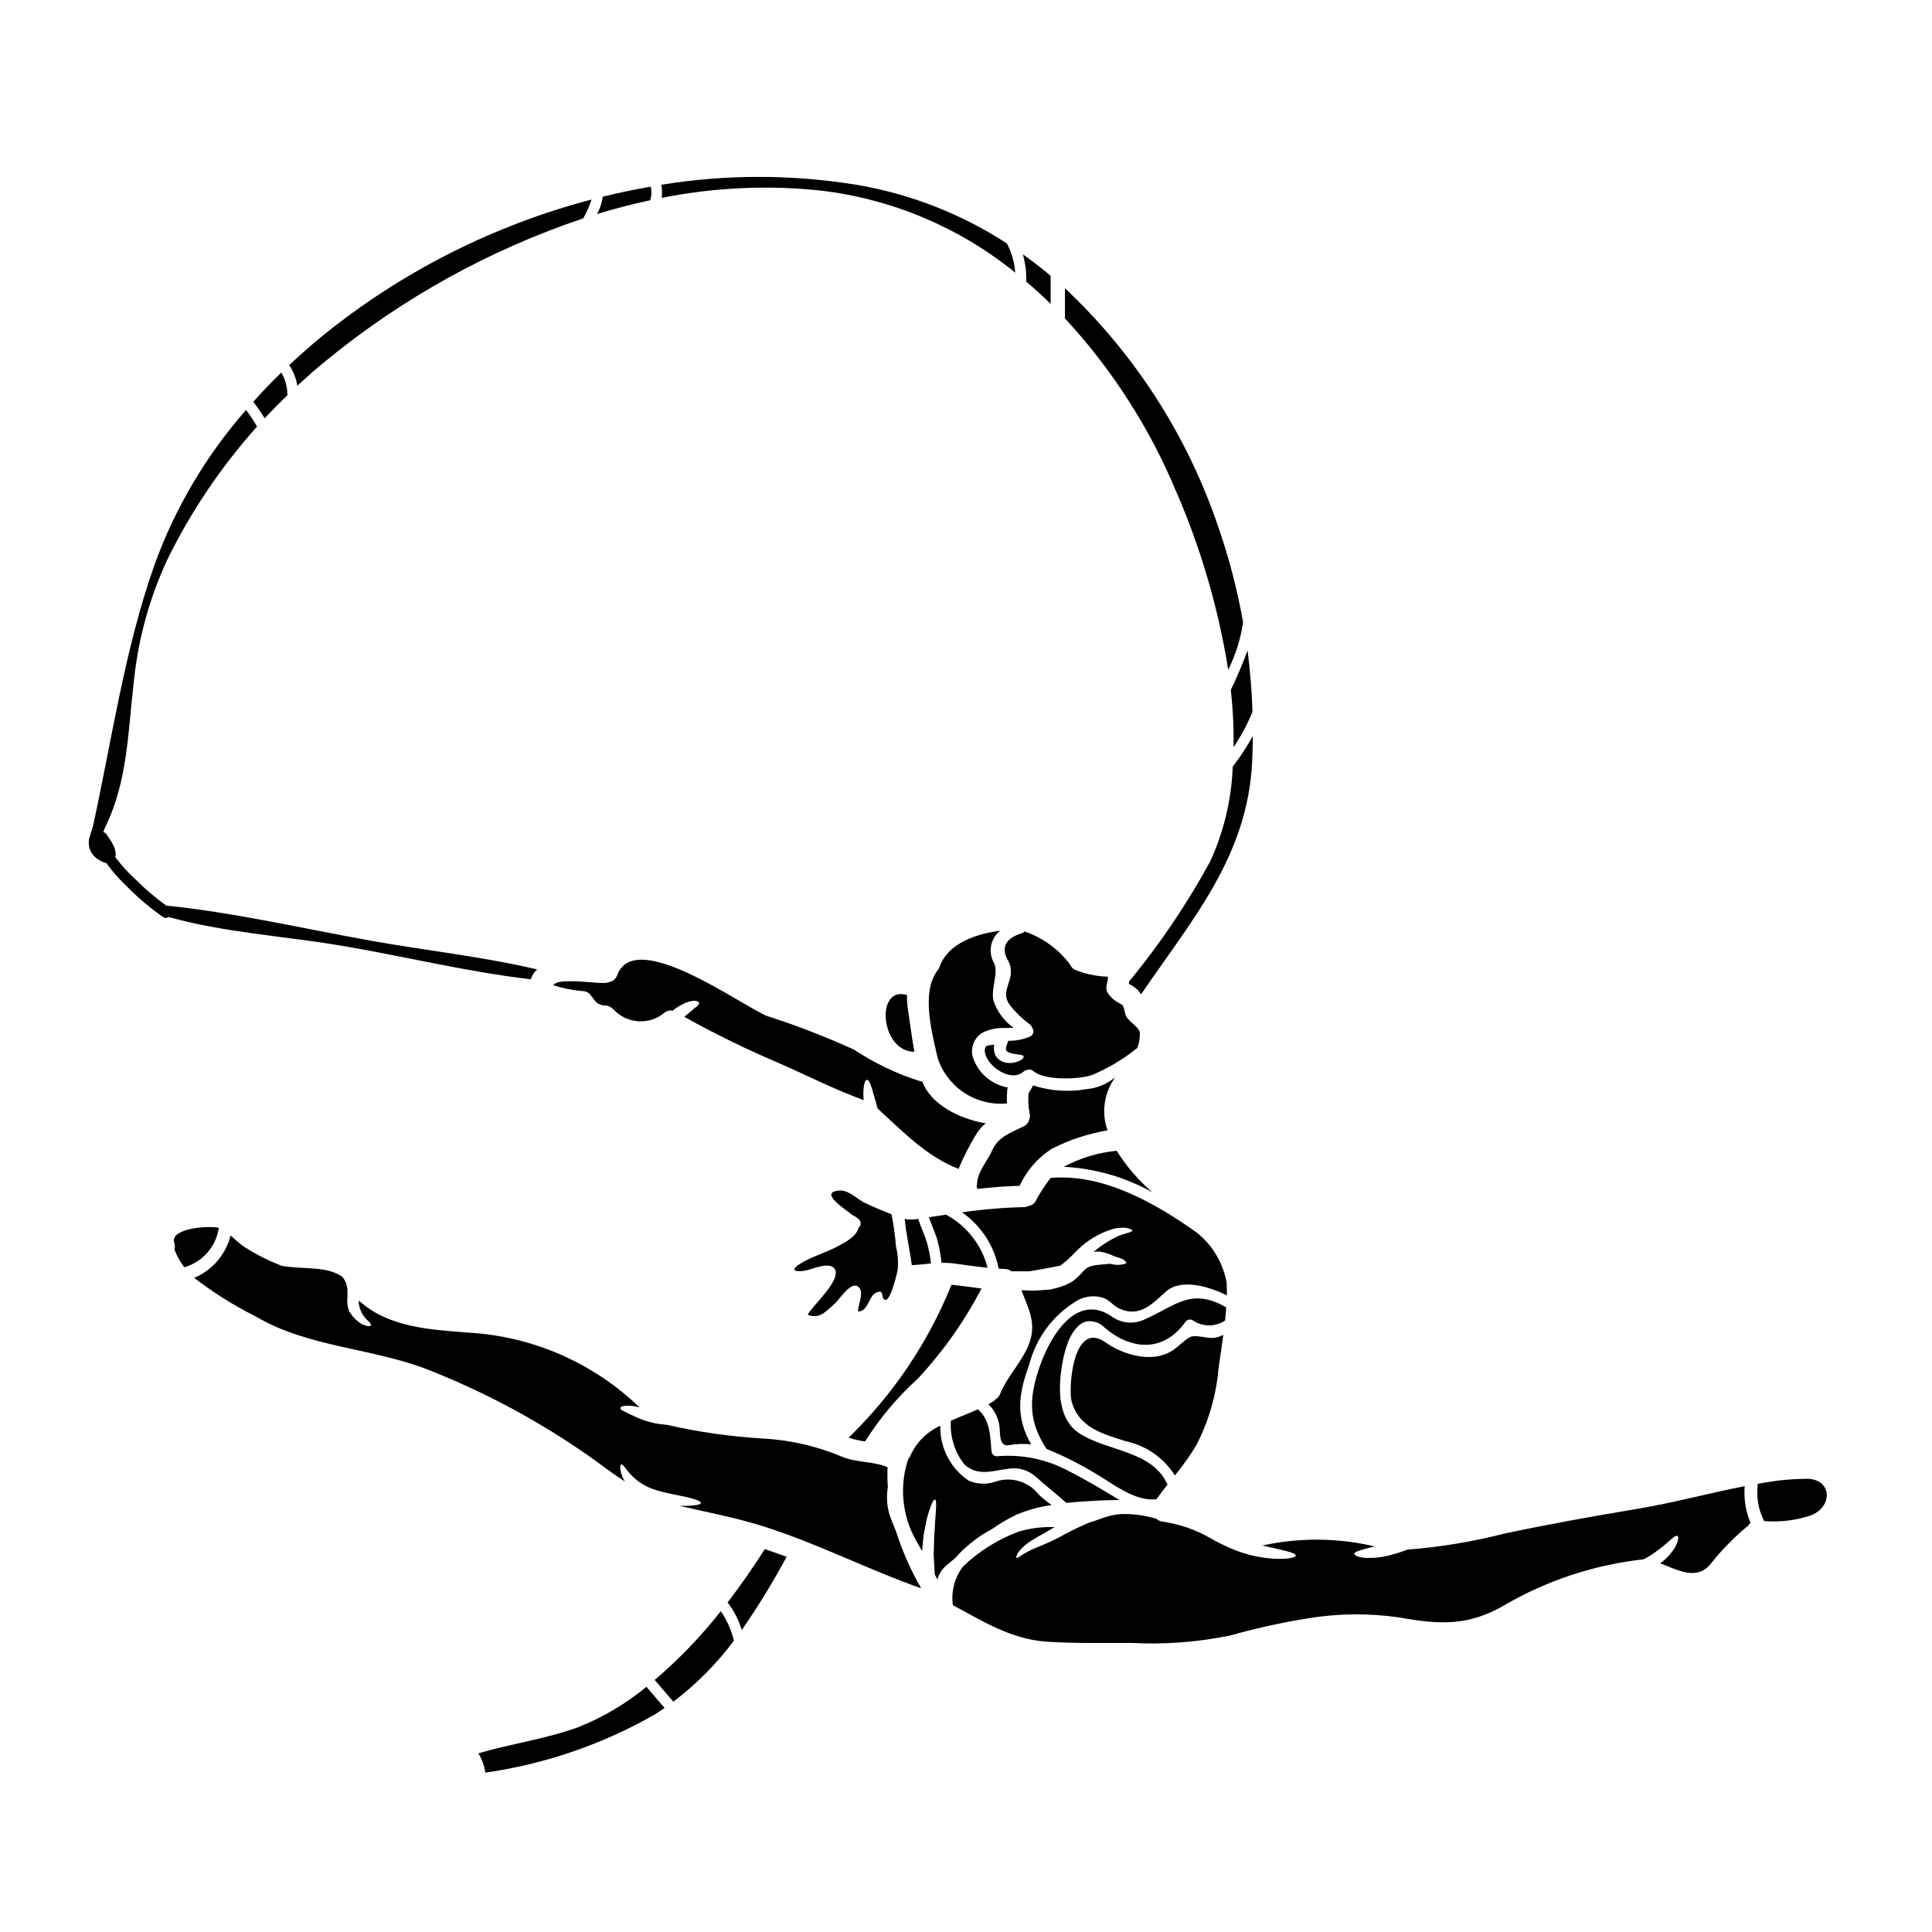 <?xml version="1.0" encoding="UTF-8"?>
<!-- Uploaded to: ICON Repo, www.svgrepo.com, Generator: ICON Repo Mixer Tools -->
<svg fill="#000000" width="800px" height="800px" version="1.1" viewBox="144 144 512 512" xmlns="http://www.w3.org/2000/svg">
 <g>
  <path d="m373.25 526c3.875-6.156 8.578-11.754 13.973-16.633 6.676-7.172 12.359-15.211 16.898-23.895-2.434-0.305-4.848-0.664-7.301-0.93l-0.664-0.059h-0.004c-6.156 15.258-15.438 29.055-27.254 40.508 0.969 0.336 1.961 0.598 2.969 0.785 0.469 0.086 0.926 0.172 1.383 0.223z"/>
  <path d="m476.01 339.07c-1.574 2.828-3.356 5.543-5.324 8.113-0.316 8.691-2.352 17.23-5.984 25.133-6.031 11.062-13.082 21.535-21.062 31.289-0.109 0.148-0.242 0.281-0.395 0.391 0 0.246-0.055 0.496-0.094 0.742 0.152 0.074 0.305 0.168 0.457 0.242v0.004c0.672 0.367 1.297 0.812 1.863 1.332 0.352 0.359 0.664 0.754 0.93 1.18 13.418-19.711 28.285-36.535 29.441-61.777 0.121-2.203 0.148-4.426 0.168-6.648z"/>
  <path d="m387.34 467.02-0.742 0.113v0.004c-0.328 0.039-0.66 0.039-0.988 0-0.41 0.074-0.828 0.074-1.238 0-0.203-0.043-0.406-0.094-0.605-0.156 0.344 4.144 1.371 8.195 1.863 12.301 1.711-0.094 3.406-0.305 5.094-0.457-0.215-1.969-0.602-3.914-1.16-5.816-0.629-2.051-1.598-3.953-2.223-5.988z"/>
  <path d="m393.54 478.67c1.098-0.027 2.199 0.031 3.285 0.172 2.969 0.395 5.902 0.836 8.879 1.121h0.004c-1.527-6.031-5.531-11.141-11.023-14.066l-4.508 0.684c0.738 2.277 1.883 4.43 2.434 6.805 0.418 1.75 0.703 3.516 0.93 5.285z"/>
  <path d="m449.38 459.96c-3.68-3.168-6.867-6.871-9.445-10.988-4.918 0.469-9.691 1.91-14.047 4.242 8.246 0.414 16.285 2.723 23.492 6.746z"/>
  <path d="m469.09 484.03c-0.93-5.356-3.824-10.172-8.113-13.512-11.059-7.852-24.824-15.57-38.551-14.352-1.492 1.906-2.809 3.941-3.938 6.082-0.383 0.727-1.09 1.227-1.898 1.352-0.395 0.203-0.832 0.309-1.277 0.301-5.477 0.129-10.941 0.594-16.363 1.391 5.055 3.512 8.539 8.859 9.707 14.902 0.551 0.035 1.102 0.094 1.652 0.094h0.004c0.629 0.012 1.238 0.23 1.73 0.625 1.18 0 2.473-0.035 3.801 0h0.875c2.453-0.395 5.246-0.875 8.098-1.461 0.074 0 0.152-0.039 0.207-0.059 1.539-1.18 2.981-2.492 4.297-3.914 2.738-2.781 6.152-4.805 9.906-5.875 0.691-0.16 1.398-0.242 2.109-0.246 0.504-0.051 1.012-0.008 1.5 0.133 0.789 0.188 1.215 0.395 1.234 0.609 0.059 0.512-1.969 0.625-4.164 1.668v0.004c-2.203 1.062-4.254 2.41-6.102 4.008 0.207-0.035 0.422-0.074 0.645-0.094 0.316-0.027 0.637-0.027 0.953 0 0.438 0.094 0.82 0.113 1.273 0.246 0.457 0.133 0.93 0.289 1.312 0.418 0.383 0.129 0.684 0.309 0.988 0.438 1.215 0.57 3.098 0.59 3.543 1.996-1.348 0.5-2.82 0.555-4.199 0.152-0.059 0-0.133 0-0.188-0.039-0.723 0.113-1.504 0.172-2.34 0.227v0.004c-0.867 0.051-1.727 0.18-2.566 0.395-0.203 0.035-0.395 0.105-0.57 0.207l-0.27 0.113-0.133 0.059c-0.434 0.277-0.832 0.609-1.18 0.988-0.832 1.012-1.793 1.91-2.852 2.68-1.246 0.773-2.606 1.348-4.031 1.711-0.363 0.113-0.684 0.172-1.027 0.246l-0.492 0.133-0.246 0.055-0.305 0.039-0.059 0.02h-0.113c-0.664 0.039-1.312 0.094-1.941 0.133v0.004c-1.234 0.117-2.481 0.145-3.723 0.074l-1.598-0.059c1.691 4.508 4.012 8.422 2.203 13.684-1.766 5.152-5.832 8.801-7.828 13.777-0.234 0.602-0.66 1.113-1.215 1.445-0.164 0.199-0.355 0.371-0.57 0.512-0.438 0.27-0.875 0.531-1.332 0.789v-0.004c1.578 1.527 2.602 3.535 2.91 5.703 0.266 1.652-0.227 5.457 2.297 5.188 1.926-0.359 3.887-0.453 5.84-0.281 0.094 0 0.188 0.055 0.285 0.074-3.938-7.051-3.668-12.594-0.457-21.363h-0.004c1.762-6.754 6.019-12.59 11.914-16.324 2.144-1.527 4.871-1.988 7.398-1.25 1.668 0.395 2.828 2.09 4.328 2.809 5.644 2.754 9.16-1.426 12.543-4.41 4.031-3.543 11.441-1.352 16.137 1.027-0.008-1.102-0.008-2.188-0.047-3.269z"/>
  <path d="m412.93 533.12c2.125 0.078 4.156 0.918 5.719 2.363 2.586 2.363 5.379 4.449 7.945 6.805 3.344-0.363 6.633-0.535 9.523-0.664 1.539-0.059 3.078-0.098 4.598-0.113-0.492-0.27-0.988-0.551-1.5-0.859-3.996-2.434-8.062-4.824-12.242-6.934l0.004-0.004c-5.769-3.047-12.301-4.359-18.801-3.781-0.781-0.016-1.414-0.645-1.426-1.43-0.359-3.992-0.305-8.117-3.59-11.02-2.32 1.043-4.789 1.969-7.168 3.004-0.281 4.195 1.008 8.348 3.613 11.648 4.125 3.707 8.801 0.984 13.324 0.984z"/>
  <path d="m411.1 398.5c0.535 0.852 0.809 1.844 0.789 2.848 0.207 3.172-2.812 5.723-0.168 9.145h-0.004c1.531 1.898 3.301 3.594 5.262 5.039 0.273 0.215 0.461 0.516 0.539 0.852 0.301 0.355 0.418 0.832 0.312 1.285-0.105 0.453-0.422 0.832-0.852 1.016-1.809 0.797-3.777 1.18-5.758 1.121l-0.207 0.57c-0.164 0.383-0.297 0.777-0.395 1.18-0.055 0.758-0.074 0.789 0.324 1.121v0.004c0.57 0.332 1.207 0.539 1.863 0.609 1.312 0.227 2.34 0.227 2.469 0.684 0.059 0.207-0.109 0.473-0.473 0.789-0.562 0.383-1.195 0.648-1.863 0.785-1.105 0.277-2.269 0.195-3.328-0.223-0.805-0.348-1.465-0.969-1.859-1.754-0.352-0.805-0.449-1.699-0.285-2.566v-0.113c-0.629-0.012-1.258 0.078-1.863 0.27-0.113 0.039-0.188 0.094-0.285 0.133h0.004c-0.277 0.363-0.402 0.816-0.344 1.27 0.324 3.898 6.953 8.457 10.266 5.418v0.004c0.258-0.227 0.574-0.371 0.914-0.422 0.594-0.227 1.266-0.109 1.746 0.309 2.926 2.527 12.066 2.203 15.492 1.023 4.316-1.809 8.355-4.223 11.992-7.164 0.477-1.211 0.715-2.504 0.703-3.805-0.074-1.805-2.695-2.891-3.59-4.523v0.004c-0.156-0.273-0.262-0.57-0.309-0.879-0.039-0.086-0.07-0.172-0.094-0.266-0.074-0.59-0.238-1.168-0.492-1.711-0.074-0.094-0.094-0.148-0.133-0.188-0.246-0.172-0.512-0.324-0.758-0.477h-0.004c-1.242-0.598-2.305-1.516-3.078-2.66-0.375-0.551-0.516-1.227-0.391-1.883 0.004-0.227 0.039-0.449 0.113-0.664 0.102-0.352 0.184-0.707 0.246-1.062v-0.535s-0.039-0.133-0.059-0.242v-0.004c-2.969-0.094-5.902-0.711-8.656-1.824-0.582-0.285-1.035-0.773-1.277-1.371-3.035-4.07-7.231-7.129-12.031-8.781-0.203 0.199-0.453 0.348-0.723 0.438-3.719 1.117-5.902 3.32-3.758 7.203z"/>
  <path d="m415.32 442.48c-3.324 1.637-6.82 2.777-8.379 6.367-1.254 2.871-3.84 5.535-3.992 8.766-0.02 0.27-0.07 0.531-0.152 0.789 0.094 0.207 0.168 0.438 0.246 0.664 3.703-0.422 7.43-0.723 11.176-0.82 1.836-4.035 4.809-7.453 8.555-9.832 4.637-2.352 9.605-3.988 14.73-4.863-0.168-0.516-0.344-1.027-0.477-1.574-1.004-4.316-0.094-8.855 2.492-12.449-0.344 0.227-0.684 0.473-1.027 0.738-1.887 1.328-4.09 2.137-6.387 2.34-4.777 0.871-9.695 0.543-14.312-0.953-0.363 0.668-0.738 1.297-1.141 1.969 0 0.039-0.055 0.055-0.074 0.094-0.156 1.766-0.059 3.547 0.281 5.285 0.18 0.641 0.113 1.324-0.188 1.918-0.195 0.695-0.691 1.266-1.352 1.562z"/>
  <path d="m455.67 501.2c-5.398 4.449-13.664 2.09-18.742-1.484-8.629-6.043-9.902 12.469-8.895 15.855 2.035 6.879 8.289 8.438 14.332 10.379v-0.004c5.371 1.148 10.051 4.414 12.988 9.055 2.051-2.488 3.926-5.117 5.606-7.871 3.309-6.336 5.332-13.262 5.949-20.383 0.395-2.93 0.875-5.949 1.289-9.008h0.004c-1.172 0.66-2.523 0.934-3.859 0.785-5.25-0.727-4.281-0.938-8.672 2.676z"/>
  <path d="m468.96 490.47c-9.316-5.394-13.461-0.395-21.484 3.117h0.004c-2.703 1.371-5.93 1.203-8.477-0.438-9.793-7.129-16.824 5.305-19.484 13.02-2.969 8.613-2.93 14.562 1.824 21.82 4.301 1.734 8.461 3.809 12.434 6.199 4.844 2.715 10.812 7.848 16.723 7.109 0.039-0.059 0.078-0.133 0.113-0.191 0.895-1.234 1.828-2.469 2.793-3.668-4.086-9.086-15.641-8.66-23.305-13.551-5.438-3.481-5.625-10.797-4.898-16.441 0.492-3.859 2.012-11.957 6.691-13.25 1.781-0.293 3.594 0.32 4.832 1.633 6.879 5.902 15.492 6.731 21.363-1.445 0.41-0.672 1.281-0.898 1.969-0.512 2.57 1.805 5.988 1.836 8.594 0.074 0.137-1.16 0.227-2.316 0.309-3.477z"/>
  <path d="m362.68 491.67c1.125-0.859 2.18-1.805 3.148-2.832 1.18-1.312 4.258-5.871 5.988-3.441 1.027 1.406-0.395 4.543-0.457 6.102 2.644 0.27 2.812-4.012 4.809-4.926 2.414-1.121 1.027 1.543 2.434 1.902 1.18 0.309 2.644-5.055 3.117-7.148 0.078-0.324 0.133-0.586 0.152-0.699h0.004c0.223-2.125 0.074-4.273-0.438-6.352-0.215-2.84-0.605-5.664-1.164-8.457-2.363-0.973-4.863-1.969-7.148-3.082-2.09-1.023-4.219-3.422-6.691-3.227-5.836 0.438 2.09 5.227 3.285 6.383h0.004c0.66 0.309 1.273 0.707 1.828 1.18 0.348 0.297 0.543 0.734 0.531 1.191-0.016 0.457-0.242 0.879-0.613 1.148 0.008 0.051 0.008 0.102 0 0.148-0.609 2.203-3.652 3.762-5.457 4.723-3.215 1.727-7.168 2.793-10.172 4.75-3.098 2.016-0.039 2.035 1.922 1.617 1.785-0.395 6.176-2.398 7.449-0.363 1.863 2.965-6.027 9.809-7.168 12.125l0.004 0.008c1.555 0.703 3.379 0.406 4.633-0.75z"/>
  <path d="m327.75 411.46c-0.57 0.477-1.406 1.215-2.394 2.016 7.836 4.371 15.895 8.328 24.141 11.863 7.602 3.266 15.547 7.371 23.395 10.207v-0.004c-0.102-0.934-0.121-1.875-0.055-2.812 0.113-1.574 0.457-2.527 0.875-2.566 0.953-0.094 1.691 3.613 2.871 7.606 6.598 6.047 12.988 12.719 21.445 16.004h-0.004c1.238-2.992 2.699-5.887 4.367-8.66 0.711-1.312 1.664-2.473 2.816-3.422-7.129-1.199-14.52-5.039-16.824-11.102-0.152-0.004-0.305-0.016-0.457-0.035-6.215-1.941-12.121-4.758-17.543-8.363-7.504-3.418-15.203-6.394-23.055-8.918-6.691-2.66-35.051-23.617-39.754-10.855-0.367 1.027-1.281 1.762-2.363 1.902-0.355 0.129-0.727 0.191-1.105 0.191-3.004-0.039-6.008-0.516-9.008-0.477-1.785 0.039-3.629 0.02-4.504 1.047 2.535 0.828 5.156 1.355 7.812 1.578 0.992-0.02 1.906 0.527 2.363 1.406 0.223 0.203 0.414 0.441 0.57 0.703 0.625 1.059 1.77 1.703 3 1.691 0.703 0.004 1.375 0.277 1.883 0.758 0.227 0.152 0.43 0.332 0.609 0.535 3.625 3.68 9.488 3.902 13.383 0.512 0.59-0.434 1.344-0.59 2.055-0.414 1.363-1.16 2.957-2.016 4.676-2.512 1.371-0.285 2.168 0 2.316 0.395 0.059 0.207-0.074 0.473-0.363 0.758-0.199 0.305-0.789 0.551-1.148 0.969z"/>
  <path d="m392.98 400.26c-0.16 0.445-0.422 0.852-0.758 1.18-0.051 0.074-0.086 0.148-0.117 0.23-3.898 5.902-1.102 16.137 0.395 22.754 1.25 3.781 3.742 7.023 7.074 9.203 3.332 2.18 7.305 3.16 11.27 2.789-0.035-1.098-0.016-2.195 0.059-3.289 0.023-0.312 0.086-0.617 0.188-0.91-4.172-0.746-7.644-3.637-9.129-7.609-0.98-2.594 0.035-5.516 2.418-6.938 1.5-0.758 3.148-1.18 4.824-1.238 1.102-0.035 2.262 0 3.406-0.055-2.496-1.773-4.367-4.297-5.34-7.203-0.723-3.25 1.445-7.434 0.148-9.98-1.637-2.863-0.941-6.496 1.637-8.551-6.324 0.871-13.785 3.211-16.074 9.617z"/>
  <path d="m384.57 411.19c-0.164-1.156-0.234-2.328-0.211-3.496-8.477-2.586-7.086 15.035 1.969 15.035-0.715-3.84-1.188-7.773-1.758-11.539z"/>
  <path d="m470.92 339.74c0 0.762 0 1.543-0.039 2.301 2.008-2.953 3.695-6.113 5.039-9.426-0.172-5.418-0.609-10.855-1.312-16.254-1.293 3.559-2.769 7.051-4.43 10.457 0.48 4.289 0.73 8.605 0.742 12.922z"/>
  <path d="m201.99 469.39c-3.043-0.684-13.113 0.207-11.809 3.973 0.215 0.559 0.227 1.176 0.039 1.746 0.629 1.699 1.516 3.293 2.625 4.723 4.836-1.379 8.414-5.465 9.145-10.441z"/>
  <path d="m317.5 589.2c1.633 1.922 3.289 3.84 4.945 5.762 6.082-4.613 11.488-10.059 16.059-16.176-0.699-2.789-1.875-5.43-3.477-7.812-5.219 6.644-11.094 12.75-17.527 18.227z"/>
  <path d="m336.82 568.67c1.695 2.184 2.965 4.668 3.746 7.316 4.332-6.242 8.305-12.727 11.898-19.422-1.922-0.703-3.836-1.391-5.777-2.016-3.121 4.856-6.391 9.578-9.867 14.121z"/>
  <path d="m297.2 601.73c-8.59 3.148-17.676 4.328-26.418 6.918l-0.004 0.004c0.953 1.562 1.582 3.301 1.844 5.113 15.762-2.25 30.957-7.457 44.785-15.348 0.934-0.57 1.828-1.18 2.719-1.785l-4.809-5.609v-0.004c-5.441 4.5-11.555 8.113-18.117 10.711z"/>
  <path d="m379.68 545.24c-0.656-2.305-0.793-4.723-0.391-7.086-0.133-1.777-0.16-3.562-0.078-5.34-3.859-1.617-8.383-1.141-12.32-2.871h0.004c-6.606-2.75-13.633-4.348-20.777-4.723-8.531-0.504-17.004-1.711-25.336-3.613-0.988-0.094-2.055-0.223-3.148-0.395-2.312-0.504-4.551-1.316-6.652-2.41-1.574-0.742-2.699-1.215-2.586-1.691 0.094-0.395 1.18-0.738 3.062-0.531v-0.004c0.688 0.082 1.367 0.215 2.031 0.395-12.238-11.797-28.293-18.824-45.262-19.805-10.172-0.789-21.309-1.352-29.102-8.492l-0.035 0.34v0.309l-0.004-0.004c0.215 1.961 1.207 3.754 2.754 4.977 0.395 0.438 0.551 0.789 0.438 0.969-0.113 0.18-0.477 0.227-1.062 0.113-0.867-0.207-1.676-0.609-2.359-1.18-0.473-0.395-0.918-0.82-1.332-1.277-0.207-0.285-0.395-0.57-0.625-0.875l-0.309-0.457-0.035-0.055-0.113-0.309-0.039-0.109-0.074-0.227v0.004c-0.258-0.828-0.355-1.691-0.289-2.551 0-0.359 0.02-0.738 0.039-1.117v-0.004c0.012-0.055 0.012-0.113 0-0.172v-0.836 0.004c0.027-1.422-0.469-2.801-1.391-3.879-4.199-2.926-10.586-1.883-15.91-2.852-0.348-0.066-0.676-0.199-0.969-0.391-0.145-0.039-0.281-0.09-0.418-0.152-3.262-1.324-6.375-2.981-9.297-4.945-0.969-0.762-1.969-1.691-2.984-2.566-1.273 5.047-4.852 9.203-9.652 11.215 4.926 3.797 10.195 7.125 15.742 9.941 0 0 0.039 0 0.055 0.035 0.133 0.059 0.289 0.113 0.422 0.188 14.258 8.539 32.215 8.383 47.48 14.867 15.387 6.199 29.957 14.246 43.395 23.969 2.363 1.785 4.695 3.441 7.055 4.961-0.113-0.188-0.227-0.395-0.324-0.551-0.473-0.867-0.777-1.816-0.895-2.793-0.059-0.664 0-1.062 0.207-1.141s0.531 0.152 0.949 0.684 0.953 1.215 1.598 1.969h0.004c1.824 1.938 4.137 3.356 6.691 4.106 3.078 0.949 6.16 1.406 8.363 1.918s3.609 1.086 3.543 1.523c-0.066 0.438-1.484 0.68-3.781 0.738-0.551 0.02-1.18 0.02-1.805 0 0.246 0.055 0.496 0.133 0.738 0.188 6.981 1.617 14.012 2.949 20.859 5.078 14.562 4.543 28.055 11.555 42.367 16.594v0.004c-2.793-4.844-5.055-9.977-6.746-15.305-0.594-1.438-1.203-2.879-1.695-4.379z"/>
  <path d="m622.48 535.9c-2.34 0.039-4.676 0.184-7.016 0.438-1.883 0.246-3.762 0.551-5.625 0.875l0.004-0.004c-0.461 3.391 0.121 6.84 1.672 9.887 4.211 0.344 8.445-0.172 12.449-1.523 6.215-2.586 5.246-9.957-1.484-9.672z"/>
  <path d="m406.84 549.25c2.019-1.445 4.164-2.711 6.402-3.785 3.019-1.289 6.195-2.172 9.449-2.621-1.242-0.855-2.414-1.809-3.5-2.852-2.648-3.344-7.086-4.707-11.156-3.422-2.363 0.887-4.981 0.828-7.301-0.168-4.844-3.242-7.691-8.738-7.547-14.566-3.527 1.586-6.348 4.414-7.926 7.945-0.141 0.328-0.332 0.629-0.57 0.895-2.356 7.039-1.664 14.742 1.902 21.254 0.609 1.066 1.18 2.109 1.785 3.148 0.078-0.855 0.133-1.727 0.207-2.527h0.004c0.074-1.086 0.227-2.168 0.453-3.231 0.207-1.008 0.395-1.941 0.57-2.773 0.875-3.309 1.73-5.246 2.168-5.172 0.438 0.074 0.359 2.223 0.055 5.59-0.035 0.82-0.094 1.727-0.148 2.699l0.004-0.004c-0.113 1.031-0.168 2.062-0.156 3.098-0.039 1.082-0.059 2.223-0.094 3.402 0.074 1.18 0.133 2.363 0.207 3.613l0.039 0.93h0.004c0 0.199 0.027 0.395 0.074 0.59 0.227 0.438 0.438 0.875 0.664 1.312v-0.004c0.387-1.48 1.23-2.805 2.414-3.781 0.742-0.625 1.504-1.23 2.262-1.883 2.75-3.133 6.047-5.742 9.734-7.688z"/>
  <path d="m606.37 537.84c-9.523 1.863-18.895 4.43-28.512 6.027-11.809 1.969-23.59 4.086-35.297 6.578-8.391 2.144-16.953 3.555-25.586 4.219-1.629 0.633-3.301 1.156-5 1.574-2.102 0.527-4.277 0.723-6.441 0.586-1.633-0.168-2.602-0.605-2.621-1.043-0.02-0.438 1.004-0.82 2.527-1.215 0.789-0.227 1.766-0.477 2.871-0.742l-0.004-0.004c-9.785-2.305-19.961-2.387-29.781-0.242 4.941 1.137 8.988 1.863 8.875 2.676-0.113 0.816-5.32 1.504-12.07-0.148h-0.004c-2.676-0.711-5.269-1.707-7.734-2.969-1.051-0.492-2.07-1.043-3.059-1.652-3.918-2.207-8.211-3.656-12.66-4.273-0.52-0.094-1.004-0.34-1.387-0.707-2.934-0.891-5.984-1.32-9.051-1.27h-0.227c-1.762 0.113-3.5 0.488-5.152 1.117-1.273 0.496-2.492 0.895-3.668 1.234l-0.477 0.227v0.004c-2.418 1.051-4.781 2.227-7.082 3.519-1.996 1.035-4.047 1.961-6.141 2.773-1.289 0.547-2.543 1.184-3.742 1.902-0.859 0.625-1.391 0.969-1.574 0.816s0.035-0.738 0.625-1.652v-0.004c1.012-1.223 2.234-2.258 3.609-3.059 1.656-1.066 3.727-2.055 5.648-3.289 0.074-0.035 0.148-0.094 0.246-0.133v-0.004c-0.09-0.008-0.18-0.008-0.266 0-3.07-0.078-6.133 0.305-9.086 1.145-5.609 2.043-10.727 5.242-15.02 9.391-2.176 2.914-3.109 6.566-2.602 10.168 8.043 4.297 15.434 9.055 24.973 9.68 7.414 0.473 14.848 0.324 22.277 0.324v-0.004c8.801 0.469 17.625-0.191 26.254-1.969 6.754-1.91 13.617-3.426 20.547-4.543 7.953-1.312 16.062-1.402 24.047-0.262 10.852 1.938 18.477 2.414 28.246-3.328l-0.004-0.004c11.258-6.519 23.754-10.625 36.688-12.047 0.645-0.324 1.312-0.703 1.996-1.121 1.602-1.09 3.137-2.273 4.598-3.543 1.16-1.082 2.035-1.785 2.418-1.523 0.383 0.266 0.188 1.316-0.57 2.832v0.004c-1.012 1.734-2.379 3.234-4.012 4.406 4.769 1.828 9.902 4.809 13.59-0.148 2.785-3.469 5.902-6.652 9.312-9.508 0.113-0.094 0.246-0.168 0.363-0.246 0.152-0.312 0.383-0.582 0.664-0.789-1.289-3.082-1.82-6.43-1.547-9.762z"/>
  <path d="m233.17 394.41c17.105 2.793 34.289 7.129 51.512 9.109l-0.004-0.004c0.301-1.008 0.883-1.91 1.676-2.606-14.371-3.387-29.559-5.019-43.945-7.586-17.902-3.207-36.211-7.477-54.316-9.328l-0.004 0.004c-2.82-2.004-5.465-4.242-7.91-6.691-2.082-1.871-3.973-3.945-5.641-6.195 0.582-2.027-1.289-4.543-2.312-6.008-0.203-0.293-0.504-0.5-0.848-0.582l0.039-0.102 0.371-1.039c6.121-12.312 6.082-25.469 7.731-39.227 1.16-11.027 4.141-21.789 8.82-31.84 6.269-12.789 14.27-24.656 23.777-35.262-0.871-1.535-1.84-3.008-2.91-4.41-10.59 12.059-18.828 25.992-24.281 41.086-7.934 22.516-11.242 46.145-16.32 69.379-0.359 1.035-0.695 2.074-0.969 3.121-0.484 2.254 0.578 4.555 2.606 5.644 0.57 0.414 1.23 0.695 1.926 0.82 1.496 2.098 3.188 4.047 5.055 5.824 3.043 3.148 6.387 5.996 9.984 8.492 0.43 0.328 1.027 0.328 1.461 0 14.367 4.031 29.828 5.016 44.504 7.398z"/>
  <path d="m316.46 193.46c-4.254 0.738-8.512 1.633-12.715 2.66-0.215 1.613-0.73 3.172-1.523 4.598 4.656-1.426 9.352-2.641 14.086-3.648h0.004c0.363-1.172 0.414-2.414 0.148-3.609z"/>
  <path d="m319.37 196.44c13.859-2.769 28.059-3.426 42.113-1.941 18.898 2.223 36.777 9.766 51.562 21.746-0.188-2.699-0.938-5.328-2.203-7.719-12.031-7.832-25.539-13.117-39.691-15.527-17.184-2.816-34.711-2.828-51.898-0.035 0.219 1.145 0.258 2.316 0.117 3.477z"/>
  <path d="m422.43 224.52v-7.434c-2.394-1.996-4.844-3.914-7.371-5.699 0.668 2.356 0.977 4.805 0.914 7.258 2.215 1.875 4.359 3.82 6.457 5.875z"/>
  <path d="m469.49 321.51c1.961-3.957 3.289-8.199 3.938-12.566-1.496-8.543-3.676-16.953-6.519-25.145-8.137-24.164-22.109-45.941-40.68-63.41v7.996c12.453 13.449 22.438 28.988 29.484 45.906 6.559 15.098 11.188 30.961 13.777 47.219z"/>
  <path d="m230.26 239.7c20.277-16.652 43.418-29.473 68.293-37.824 0.906-1.586 1.645-3.262 2.207-5-25.965 6.828-50.184 19.078-71.07 35.945-3.117 2.547-6.137 5.195-9.055 7.945 1.113 1.637 1.848 3.5 2.152 5.457 2.453-2.242 4.906-4.453 7.473-6.523z"/>
  <path d="m220.2 248.69c-0.031-0.066-0.047-0.137-0.059-0.211 0.004-2.023-0.551-4.008-1.598-5.738-2.566 2.488-5.059 5.074-7.43 7.734 1.098 1.402 2.106 2.867 3.023 4.394 1.957-2.109 3.992-4.164 6.062-6.18z"/>
 </g>
</svg>